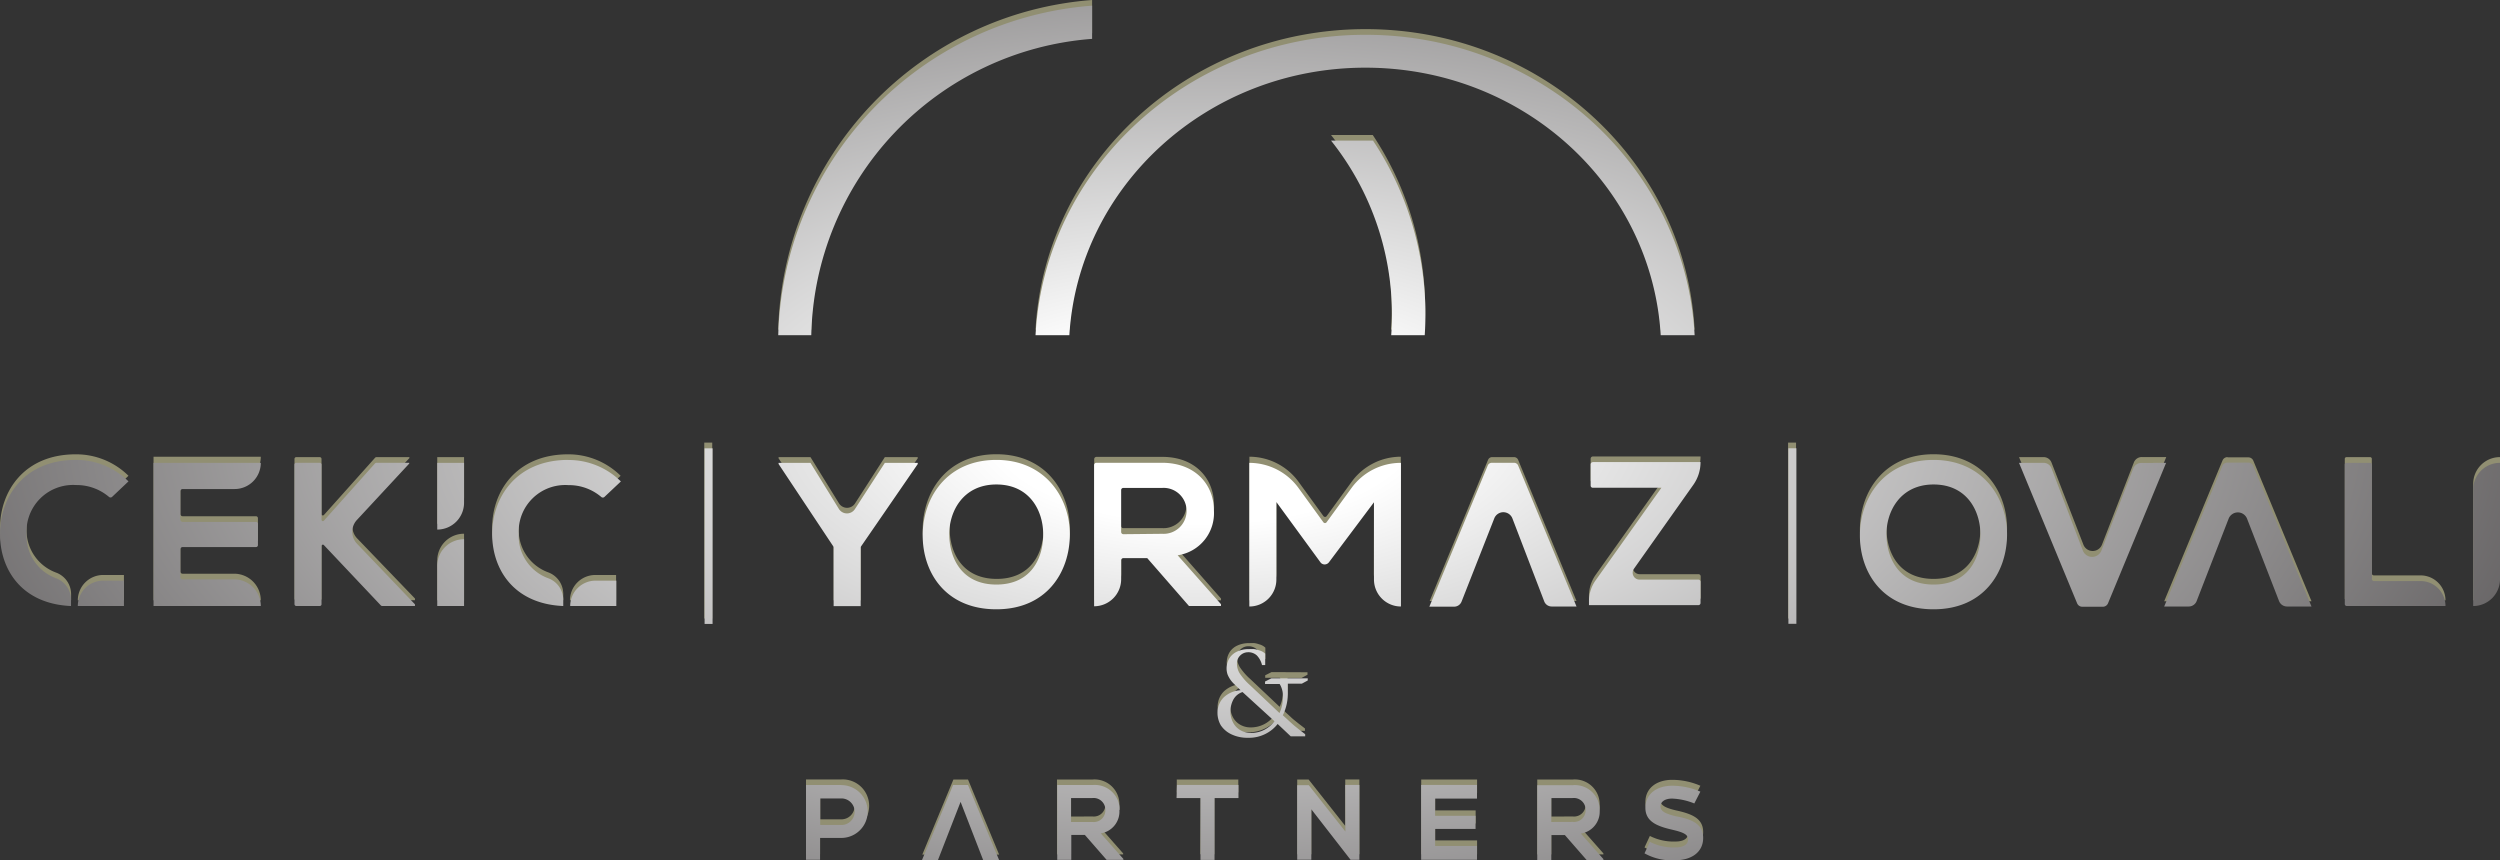 <svg xmlns="http://www.w3.org/2000/svg" xmlns:xlink="http://www.w3.org/1999/xlink" viewBox="0 0 313.27 107.8"><rect x="0" y="0" width="313.27" height="107.8" fill="#333333" stroke="none"/><defs><style>.cls-1{isolation:isolate;}.cls-2{fill:#918f72;}.cls-3{mix-blend-mode:multiply;fill:url(#radial-gradient);}</style><radialGradient id="radial-gradient" cx="62.75" cy="-14.45" r="245.07" gradientTransform="translate(88.66 59.94) scale(0.99 0.45)" gradientUnits="userSpaceOnUse"><stop offset="0.11" stop-color="#fff"/><stop offset="0.21" stop-color="#e4e4e4"/><stop offset="0.76" stop-color="#5a5758"/><stop offset="1" stop-color="#231f20"/></radialGradient></defs><g class="cls-1"><g id="Layer_2" data-name="Layer 2"><g id="Layer_1-2" data-name="Layer 1"><path class="cls-2" d="M198.09,103.73a2.77,2.77,0,0,0,2.36-2.94,3.11,3.11,0,0,0-3.37-3.11h-4.45v9.38h1.76v-3.13h1.7l2.73,3.13h2.1v-.12Zm-3.7-1.41v-3h2.69a1.47,1.47,0,0,1,1.61,1.5,1.45,1.45,0,0,1-1.61,1.49Z"/><path class="cls-2" d="M32.68,75.23H19.24v-18H32.68a3.28,3.28,0,0,1-3.28,3.28H22.89a.29.29,0,0,0-.29.29V64.4a.29.29,0,0,0,.29.29h9.19a.24.24,0,0,1,.24.24V67.6a.24.24,0,0,1-.24.24H22.89a.29.29,0,0,0-.29.29v3.48a.28.28,0,0,0,.29.28h6.46a3.34,3.34,0,0,1,3.33,3.34ZM51.32,57.38l-6.57,7.08a2.18,2.18,0,0,0,0,3L52,75v.21H47.9a.28.28,0,0,1-.17-.07L40.59,67.6a.17.17,0,0,0-.3.11V75a.23.23,0,0,1-.23.24H37.14A.24.24,0,0,1,36.9,75V57.51a.23.23,0,0,1,.24-.23h2.92a.23.23,0,0,1,.23.23v6.91a.17.17,0,0,0,.3.11L47,57.36a.25.25,0,0,1,.17-.08h4.11Zm3.47,17.85v-5a3.35,3.35,0,0,1,3.36-3.35h0v8.37Zm0-9.58V57.28h3.36v5a3.36,3.36,0,0,1-3.36,3.36Zm52.35-2.56,3.74-5.81H115v.15l-7.15,10.39v7.41h-3.39V67.82l-6.9-10.39v-.15h4l3.57,5.79A1.19,1.19,0,0,0,107.14,63.09Zm26.92,3.27c-.05,4.64-2.9,9.28-9.21,9.28s-9.23-4.54-9.23-9.26,3-9.46,9.23-9.46S134.11,61.66,134.06,66.36ZM119,66.43c.08,2.95,1.67,6.11,5.9,6.11s5.82-3.18,5.87-6.13S129.08,60,124.85,60,118.88,63.41,119,66.43Zm34,8.8h-4l-5.23-6h-3a.27.27,0,0,0-.27.27v2.34a3.39,3.39,0,0,1-3.39,3.39h0V57.53a.29.29,0,0,1,.28-.28l8.26,0c4.23,0,6.47,2.84,6.47,5.95a5.32,5.32,0,0,1-4.54,5.64L153,75ZM140.47,60.71V65.9a.28.28,0,0,0,.27.28h4.88a2.88,2.88,0,1,0,0-5.75h-4.88A.27.27,0,0,0,140.47,60.71Zm31.7,1.52-5.65,7.53A.68.68,0,0,1,166,70h0a.65.65,0,0,1-.53-.27l-5.53-7.55v9.67a3.38,3.38,0,0,1-3.38,3.38h0v-18h0a7.63,7.63,0,0,1,6.15,3.13l3.12,4.3a.25.25,0,0,0,.42,0l3.13-4.3a7.63,7.63,0,0,1,6.15-3.13h0v18h0a3.38,3.38,0,0,1-3.38-3.38Zm14.77-4.95h2.78a.56.56,0,0,1,.51.33l7.32,17.7h-3.14a1,1,0,0,1-.89-.62l-4-10.43a1.22,1.22,0,0,0-2.28,0l-4.06,10.43a1,1,0,0,1-.89.62h-3.14l7.32-17.7A.56.56,0,0,1,186.94,57.28Zm12.66-.08h13.49l0,0h0a4.92,4.92,0,0,1-.9,2.85L204.76,70.6a.86.86,0,0,0,.7,1.35h7.38a.27.27,0,0,1,.27.28v2.64a.27.27,0,0,1-.27.28H199.11a0,0,0,0,1,0,0v-.5a4.52,4.52,0,0,1,.82-2.59l8.26-11.62s0,0,0,0H199.6a.27.27,0,0,1-.28-.28V57.48A.28.28,0,0,1,199.6,57.2Zm51.9,9.16c-.05,4.64-2.9,9.28-9.21,9.28s-9.23-4.54-9.23-9.26,3-9.46,9.23-9.46S251.55,61.66,251.5,66.36Zm-15.11.07c.08,2.95,1.67,6.11,5.9,6.11s5.82-3.18,5.87-6.13S246.52,60,242.29,60,236.32,63.41,236.39,66.43Zm27.12,8.88h-2.59a.7.7,0,0,1-.64-.43L253,57.28h3.07a1.06,1.06,0,0,1,1,.68l4,10.3a1.25,1.25,0,0,0,2.32,0l4-10.31a1.07,1.07,0,0,1,1-.68h3.06l-7.28,17.6A.7.7,0,0,1,263.51,75.31Zm15.62-18h2.6a.68.68,0,0,1,.63.42l7.29,17.61h-3.07a1.07,1.07,0,0,1-1-.69l-4-10.3a1.24,1.24,0,0,0-2.32,0l-4,10.31a1.06,1.06,0,0,1-1,.68h-3.07L278.5,57.7A.68.68,0,0,1,279.13,57.28Zm18.08.22V71.85a.25.25,0,0,0,.25.25h5.85a3.13,3.13,0,0,1,3.13,3.13H294.07a.25.25,0,0,1-.25-.25V57.5a.22.22,0,0,1,.22-.22H297A.22.22,0,0,1,297.21,57.5Zm12.7,17.73h0V60.64a3.35,3.35,0,0,1,3.36-3.36h0V71.87A3.36,3.36,0,0,1,309.91,75.23ZM225.06,55.46h-1V77.51h1Zm-135.81,0h-1V77.51h1ZM3.33,66.19a5.83,5.83,0,0,1,6.18-6.11,6.28,6.28,0,0,1,4.14,1.48.29.29,0,0,0,.4,0l2.05-1.94a9.32,9.32,0,0,0-6.59-2.69C3,56.92,0,61.59,0,66.19c0,4.43,2.68,8.77,8.91,9v-.76A2.88,2.88,0,0,0,7,71.74,5.65,5.65,0,0,1,3.33,66.19Zm12.2,5.86h-2.6a3.18,3.18,0,0,0-3.18,3.18h5.78ZM65,66.19a5.83,5.83,0,0,1,6.18-6.11,6.24,6.24,0,0,1,4.13,1.48.29.29,0,0,0,.4,0l2.06-1.94a9.32,9.32,0,0,0-6.59-2.69c-6.49,0-9.54,4.67-9.51,9.27,0,4.43,2.68,8.77,8.91,9v-.76a2.88,2.88,0,0,0-1.91-2.73A5.64,5.64,0,0,1,65,66.19Zm12.2,5.86h-2.6a3.18,3.18,0,0,0-3.18,3.18h5.78Zm89.56-55.13h5.26a39.34,39.34,0,0,1,6.48,24.38h-4.2A35,35,0,0,0,166.79,16.92ZM101.66,41.3A38.06,38.06,0,0,1,136.85,4.16V0A42.55,42.55,0,0,0,97.52,41.3Zm32.35,0c1.13-18.68,17.4-33.52,37.1-33.52S207,22.62,208.1,41.3h4.25c-1.12-20.92-19.09-37.65-41.24-37.65S130.89,20.39,129.76,41.3Z"/><path class="cls-2" d="M163.84,84.24v.31l-.74.4h-1.76v.43l0,.53a6.21,6.21,0,0,1-.62,3l.93.85q.28.27.54.48l.56.45.77.59v.3h-1.81l-1.64-1.55a4.44,4.44,0,0,1-1.52,1.24,4.53,4.53,0,0,1-2.16.49,4.65,4.65,0,0,1-2.15-.45A3.26,3.26,0,0,1,153,90.14a3.15,3.15,0,0,1-.31-.74,3.1,3.1,0,0,1-.11-.81,2.71,2.71,0,0,1,.74-1.91,3.36,3.36,0,0,1,2.15-.94l-.72-.7a3.75,3.75,0,0,1-.51-.56,3.56,3.56,0,0,1-.38-.67,2.29,2.29,0,0,1-.14-.78,2.46,2.46,0,0,1,.32-1.24,2.24,2.24,0,0,1,.95-.87,3.39,3.39,0,0,1,1.56-.33,6,6,0,0,1,.65,0,2.87,2.87,0,0,1,.56.14,1.78,1.78,0,0,1,.8.43v1.43h-.4a2.57,2.57,0,0,0-.65-1.21,1.57,1.57,0,0,0-1.11-.4,1.4,1.4,0,0,0-.95.39,1.37,1.37,0,0,0-.43,1.08,2.29,2.29,0,0,0,.35,1.16,7.65,7.65,0,0,0,1.32,1.5l3.66,3.46a4.52,4.52,0,0,0,.42-2,2.77,2.77,0,0,0-.4-1.64h-1.83v-.31l.79-.4Zm-4.17,5.44-4-3.65a2,2,0,0,0-1.18,1,3.18,3.18,0,0,0-.34,1.41,3,3,0,0,0,.3,1.34,2.36,2.36,0,0,0,.9,1,2.58,2.58,0,0,0,1.38.37A3.64,3.64,0,0,0,159.67,89.68Z"/><path class="cls-2" d="M105.43,97.67H101v9.37h1.76v-2.76h2.65A3.31,3.31,0,1,0,105.43,97.67Zm0,5h-2.65V99.35h2.65A1.66,1.66,0,1,1,105.43,102.67Z"/><polygon class="cls-2" points="119.47 97.68 121.3 97.68 125.2 107.09 123.22 107.09 120.39 99.79 117.56 107.09 115.57 107.09 119.47 97.68"/><path class="cls-2" d="M137.91,103.73a2.77,2.77,0,0,0,2.36-2.94,3.11,3.11,0,0,0-3.37-3.11h-4.45v9.38h1.76v-3.13h1.7l2.73,3.13h2.1v-.12Zm-3.7-1.41v-3h2.69a1.47,1.47,0,0,1,1.61,1.5,1.45,1.45,0,0,1-1.61,1.49Z"/><path class="cls-2" d="M150.46,99.29h-3V97.68h7.71v1.61h-3v7.76h-1.76Z"/><polygon class="cls-2" points="168.57 97.67 170.34 97.67 170.34 107.05 169.24 107.05 169.24 107.06 164.32 100.73 164.32 107.05 162.55 107.05 162.55 97.68 163.98 97.68 168.57 103.49 168.57 97.67"/><path class="cls-2" d="M185.09,107.05h-7V97.68h7v1.71h-5.25v2.16h5.07v1.64h-5.07v2.12h5.25Z"/><path class="cls-2" d="M213.42,104.26c0,1.76-1.42,2.8-3.55,2.8a7,7,0,0,1-3.8-.87l.67-1.44a6.55,6.55,0,0,0,3.2.7c1,0,1.59-.36,1.59-1s-.61-.89-1.94-1.21c-1.89-.43-3.41-1-3.41-2.76,0-1.62,1.29-2.76,3.38-2.76a8.92,8.92,0,0,1,3.51.74l-.76,1.48a8.17,8.17,0,0,0-2.79-.61c-.93,0-1.45.42-1.45,1s.65.92,2,1.23C212.07,102,213.42,102.58,213.42,104.26Z"/><path class="cls-3" d="M200.45,101.5a3.1,3.1,0,0,0-3.37-3.11h-4.45v9.38h1.76v-3.13h1.7l2.73,3.13h2.1v-.12l-2.83-3.2A2.77,2.77,0,0,0,200.45,101.5ZM194.39,103v-3h2.69a1.47,1.47,0,0,1,1.61,1.5,1.45,1.45,0,0,1-1.61,1.49ZM74.63,72.76h2.6v3.18H71.45A3.18,3.18,0,0,1,74.63,72.76ZM110.88,58H115v.15l-7.15,10.39v7.41h-3.39V68.53l-6.9-10.39V58h4l3.57,5.79a1.19,1.19,0,0,0,2,0Zm-39.67-.36a9.32,9.32,0,0,1,6.59,2.69l-2.06,1.94a.29.29,0,0,1-.4,0,6.24,6.24,0,0,0-4.13-1.48A5.83,5.83,0,0,0,65,66.9a5.64,5.64,0,0,0,3.67,5.55,2.88,2.88,0,0,1,1.91,2.73v.76c-6.23-.27-8.89-4.61-8.91-9C61.67,62.3,64.72,57.63,71.21,57.63Zm17.08-1.46h1v22h-1ZM54.79,58h3.36v5a3.36,3.36,0,0,1-3.36,3.36ZM174.33,42a35,35,0,0,0-7.54-24.38h5.26A39.34,39.34,0,0,1,178.53,42Zm-72.67,0H97.52A42.55,42.55,0,0,1,136.85.71V4.87A38.06,38.06,0,0,0,101.66,42Zm28.1,0C130.89,21.1,149,4.36,171.11,4.36S211.23,21.09,212.35,42H208.1c-1.12-18.68-17.18-33.52-37-33.52S135.14,23.33,134,42Zm69.84,15.9h13.49l0,0a4.92,4.92,0,0,1-.9,2.85l-7.45,10.53a.86.86,0,0,0,.7,1.35h7.38a.27.27,0,0,1,.27.28v2.64a.27.27,0,0,1-.27.28H199.11a0,0,0,0,1,0,0v-.5a4.52,4.52,0,0,1,.82-2.59l8.26-11.62s0,0,0,0H199.6a.27.27,0,0,1-.28-.28V58.19A.28.28,0,0,1,199.6,57.91ZM9.51,57.63a9.32,9.32,0,0,1,6.59,2.69l-2.05,1.94a.29.29,0,0,1-.4,0,6.28,6.28,0,0,0-4.14-1.48A5.83,5.83,0,0,0,3.33,66.9,5.65,5.65,0,0,0,7,72.45a2.88,2.88,0,0,1,1.9,2.73v.76C2.68,75.67,0,71.33,0,66.9,0,62.3,3,57.63,9.51,57.63Zm3.42,15.13h2.6v3.18H9.75A3.18,3.18,0,0,1,12.93,72.76Zm9.67-11.2v3.55a.29.29,0,0,0,.29.29h9.19a.24.24,0,0,1,.24.24v2.67a.24.24,0,0,1-.24.24H22.89a.29.29,0,0,0-.29.29v3.48a.28.28,0,0,0,.29.28h6.46a3.34,3.34,0,0,1,3.33,3.34H19.24V58H32.68a3.28,3.28,0,0,1-3.28,3.28H22.89A.29.29,0,0,0,22.6,61.56Zm22.17,6.61L52,75.73v.21H47.9a.28.28,0,0,1-.17-.07l-7.14-7.56a.17.17,0,0,0-.3.11V75.7a.23.23,0,0,1-.23.24H37.14a.24.24,0,0,1-.24-.24V58.22a.23.23,0,0,1,.24-.23h2.92a.23.23,0,0,1,.23.23v6.91a.17.17,0,0,0,.3.11L47,58.06a.28.28,0,0,1,.17-.07h4.11v.1l-6.57,7.08A2.18,2.18,0,0,0,44.77,68.17Zm13.38-.6v8.37H54.79v-5A3.35,3.35,0,0,1,58.15,67.57ZM193.52,75.4l-4-10.43a1.22,1.22,0,0,0-2.28,0L183.14,75.4a1,1,0,0,1-.89.62h-3.14l7.32-17.7a.56.56,0,0,1,.51-.33h2.78a.56.56,0,0,1,.51.33L197.55,76h-3.14A1,1,0,0,1,193.52,75.4ZM313.27,58V72.58a3.36,3.36,0,0,1-3.36,3.36V61.35A3.35,3.35,0,0,1,313.27,58ZM175.55,58V76a3.38,3.38,0,0,1-3.38-3.38V62.94l-5.65,7.53a.68.68,0,0,1-.53.26.65.65,0,0,1-.53-.27l-5.52-7.55v9.67A3.38,3.38,0,0,1,156.55,76V58h0a7.63,7.63,0,0,1,6.15,3.13l3.12,4.3a.25.25,0,0,0,.42,0l3.13-4.3A7.63,7.63,0,0,1,175.55,58ZM306.44,75.94H294.07a.25.25,0,0,1-.25-.25V58.21A.22.22,0,0,1,294,58H297a.22.22,0,0,1,.22.22V72.56a.25.25,0,0,0,.25.25h5.85A3.13,3.13,0,0,1,306.44,75.94ZM242.29,57.63c-6.2,0-9.23,4.74-9.23,9.46s2.92,9.26,9.23,9.26,9.16-4.64,9.21-9.28S248.47,57.63,242.29,57.63Zm0,15.62c-4.23,0-5.82-3.16-5.9-6.11s1.67-6.43,5.9-6.43,5.92,3.38,5.87,6.41S246.52,73.25,242.29,73.25ZM224.1,56.17h1v22h-1Zm-99.25,1.46c-6.2,0-9.23,4.74-9.23,9.46s2.92,9.26,9.23,9.26,9.16-4.64,9.21-9.28S131,57.63,124.85,57.63Zm0,15.62c-4.23,0-5.82-3.16-5.9-6.11s1.67-6.43,5.9-6.43,5.93,3.38,5.87,6.41S129.08,73.25,124.85,73.25ZM153,75.94v-.23l-5.43-6.13a5.32,5.32,0,0,0,4.54-5.64c0-3.11-2.23-5.93-6.47-5.95l-8.26,0a.29.29,0,0,0-.28.28v17.7a3.39,3.39,0,0,0,3.39-3.39V70.21a.27.27,0,0,1,.27-.27h3l5.23,6Zm-12.24-9a.28.28,0,0,1-.27-.28V61.42a.27.27,0,0,1,.27-.28h4.88a2.88,2.88,0,1,1,0,5.75ZM271.43,58l-7.28,17.6a.7.7,0,0,1-.64.43h-2.59a.7.7,0,0,1-.64-.43L253,58h3.07a1.06,1.06,0,0,1,1,.68L261,69a1.25,1.25,0,0,0,2.32,0l4-10.31a1.07,1.07,0,0,1,1-.68Zm10.93.42L289.65,76h-3.07a1.07,1.07,0,0,1-1-.69l-4-10.3a1.24,1.24,0,0,0-2.32,0l-4,10.3a1.06,1.06,0,0,1-1,.69h-3.07l7.29-17.61a.68.68,0,0,1,.63-.42h2.6A.68.68,0,0,1,282.36,58.41ZM163.55,92l-.77-.59-.56-.45q-.25-.21-.54-.48l-.93-.85a6.21,6.21,0,0,0,.62-3l0-.53v-.43h1.76l.74-.4V85h-4.56l-.79.4v.31h1.83a2.77,2.77,0,0,1,.4,1.64,4.52,4.52,0,0,1-.42,2l-3.66-3.46a7.65,7.65,0,0,1-1.32-1.5A2.29,2.29,0,0,1,155,83.2a1.37,1.37,0,0,1,.43-1.08,1.4,1.4,0,0,1,.95-.39,1.57,1.57,0,0,1,1.11.4,2.57,2.57,0,0,1,.65,1.21h.4V81.91a1.78,1.78,0,0,0-.8-.43,2.87,2.87,0,0,0-.56-.14,6,6,0,0,0-.65,0,3.39,3.39,0,0,0-1.56.33,2.24,2.24,0,0,0-.95.87,2.46,2.46,0,0,0-.32,1.24,2.29,2.29,0,0,0,.14.78,3.56,3.56,0,0,0,.38.67,3.75,3.75,0,0,0,.51.56l.72.7a3.36,3.36,0,0,0-2.15.94,2.71,2.71,0,0,0-.74,1.91,3.1,3.1,0,0,0,.11.81,3.15,3.15,0,0,0,.31.74A3.26,3.26,0,0,0,154.27,92a4.65,4.65,0,0,0,2.15.45,4.53,4.53,0,0,0,2.16-.49,4.44,4.44,0,0,0,1.52-1.24l1.64,1.55h1.81Zm-6.79-.16a2.58,2.58,0,0,1-1.38-.37,2.36,2.36,0,0,1-.9-1,3,3,0,0,1-.3-1.34,3.18,3.18,0,0,1,.34-1.41,2,2,0,0,1,1.18-1l4,3.65A3.64,3.64,0,0,1,156.76,91.85Zm-51.33,6.53H101v9.37h1.76V105h2.65A3.31,3.31,0,1,0,105.43,98.38Zm0,5h-2.65v-3.32h2.65A1.66,1.66,0,1,1,105.43,103.38Zm15.87-5,3.9,9.41h-2l-2.83-7.3-2.84,7.3h-2l3.9-9.41Zm19,3.11a3.1,3.1,0,0,0-3.37-3.11h-4.45v9.38h1.76v-3.13h1.7l2.73,3.13h2.1v-.12l-2.83-3.2A2.77,2.77,0,0,0,140.27,101.5ZM134.21,103v-3h2.69a1.47,1.47,0,0,1,1.61,1.5A1.45,1.45,0,0,1,136.9,103Zm13.27-4.64h7.71V100h-3v7.76h-1.76V100h-3Zm21.09,0h1.77v9.38h-1.1l-4.92-6.33v6.32h-1.77V98.39H164l4.59,5.81Zm9.51,0h7v1.71h-5.25v2.16h5.07v1.64h-5.07V106h5.25v1.74h-7ZM213.42,105c0,1.76-1.42,2.8-3.55,2.8a7,7,0,0,1-3.8-.87l.67-1.44a6.55,6.55,0,0,0,3.2.7c1,0,1.59-.36,1.59-1s-.61-.89-1.94-1.21c-1.89-.43-3.41-1-3.41-2.76,0-1.62,1.29-2.76,3.38-2.76a8.92,8.92,0,0,1,3.51.74l-.76,1.48a8.17,8.17,0,0,0-2.79-.61c-.93,0-1.45.42-1.45,1s.65.92,2,1.23C212.07,102.67,213.42,103.29,213.42,105Z"/></g></g></g></svg>